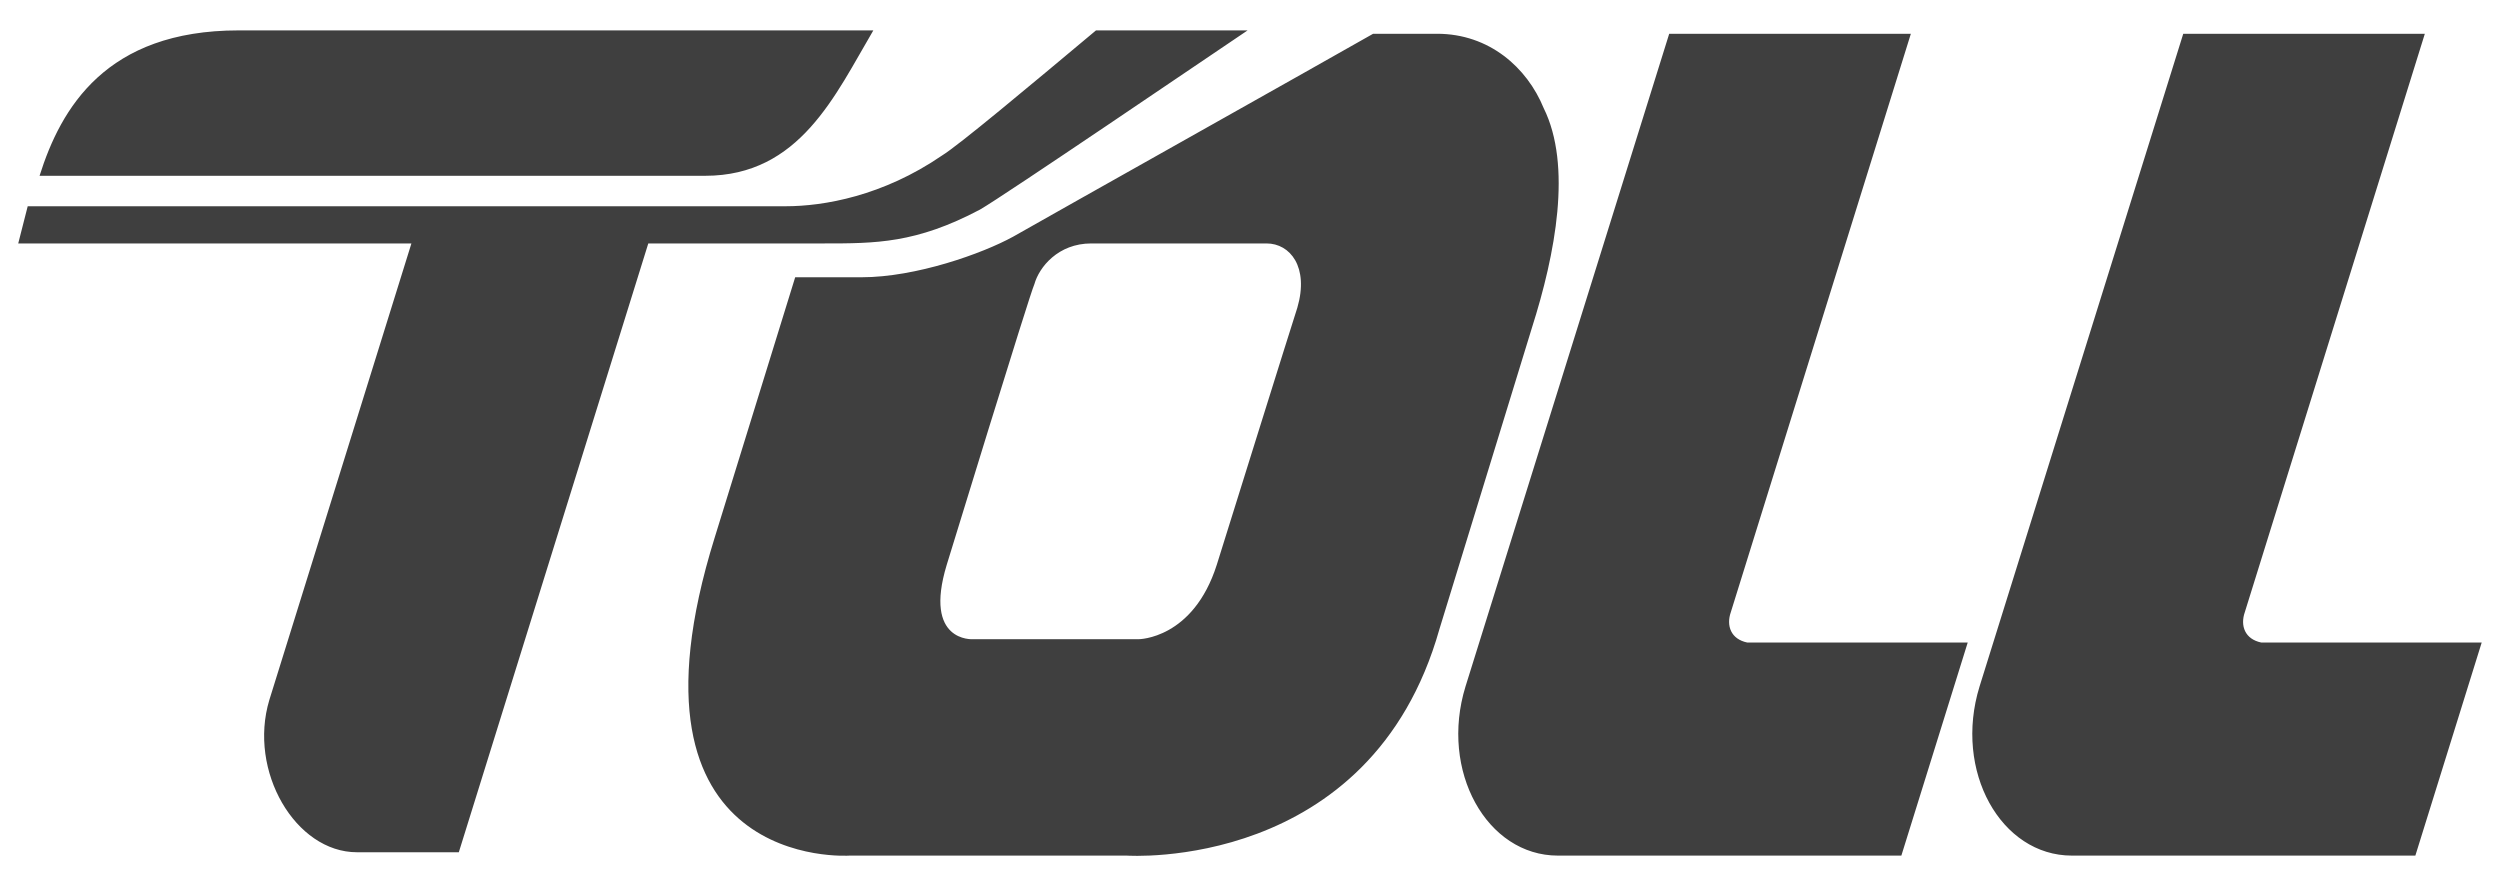 <svg width="120" height="43" viewBox="0 0 120 43" fill="none" xmlns="http://www.w3.org/2000/svg">
<path d="M11.45 1.459C5.083 1.459 2.922 5.191 1.899 8.438H33.848C38.395 8.438 40.1 4.544 41.92 1.459H11.45ZM52.608 1.459C49.31 4.219 46.013 6.978 45.217 7.465C42.375 9.413 39.533 9.9 37.714 9.9H1.33L0.875 11.685H19.748L12.927 33.602C11.903 37.011 14.179 40.908 17.135 40.908H22.023L31.118 11.685H39.532C42.034 11.685 43.966 11.685 47.036 10.062C48.173 9.412 57.952 2.758 59.885 1.459L52.608 1.459ZM65.91 1.621C63.636 2.919 50.334 10.387 48.628 11.362C47.15 12.173 43.966 13.309 41.351 13.309H38.169L34.303 25.811C29.3 41.884 40.783 41.069 40.783 41.069H54.087C54.087 41.069 65.797 41.883 69.094 30.193L73.529 15.744C74.666 12.172 75.462 7.951 74.097 5.191C73.301 3.243 71.482 1.621 68.981 1.621H65.91ZM80.122 1.621L70.344 32.952C69.094 37.011 71.368 41.069 74.779 41.069H91.265L94.45 30.843H83.875C83.079 30.681 82.853 30.031 83.08 29.382L91.721 1.621H80.122ZM104.796 1.621L95.018 32.952C93.767 37.011 96.04 41.069 99.451 41.069H115.937L119.121 30.843H108.547C107.751 30.681 107.524 30.031 107.752 29.382L116.392 1.621L104.796 1.621ZM52.381 11.685H60.793C61.93 11.685 62.841 12.822 62.272 14.77C62.158 15.095 58.406 27.108 58.406 27.108C57.269 30.68 54.655 30.682 54.655 30.682H46.696C46.696 30.682 44.307 30.842 45.444 27.108C45.444 27.108 49.425 14.122 49.652 13.635C49.88 12.823 50.789 11.685 52.381 11.685Z" fill="#3F3F3F"/>
</svg>
